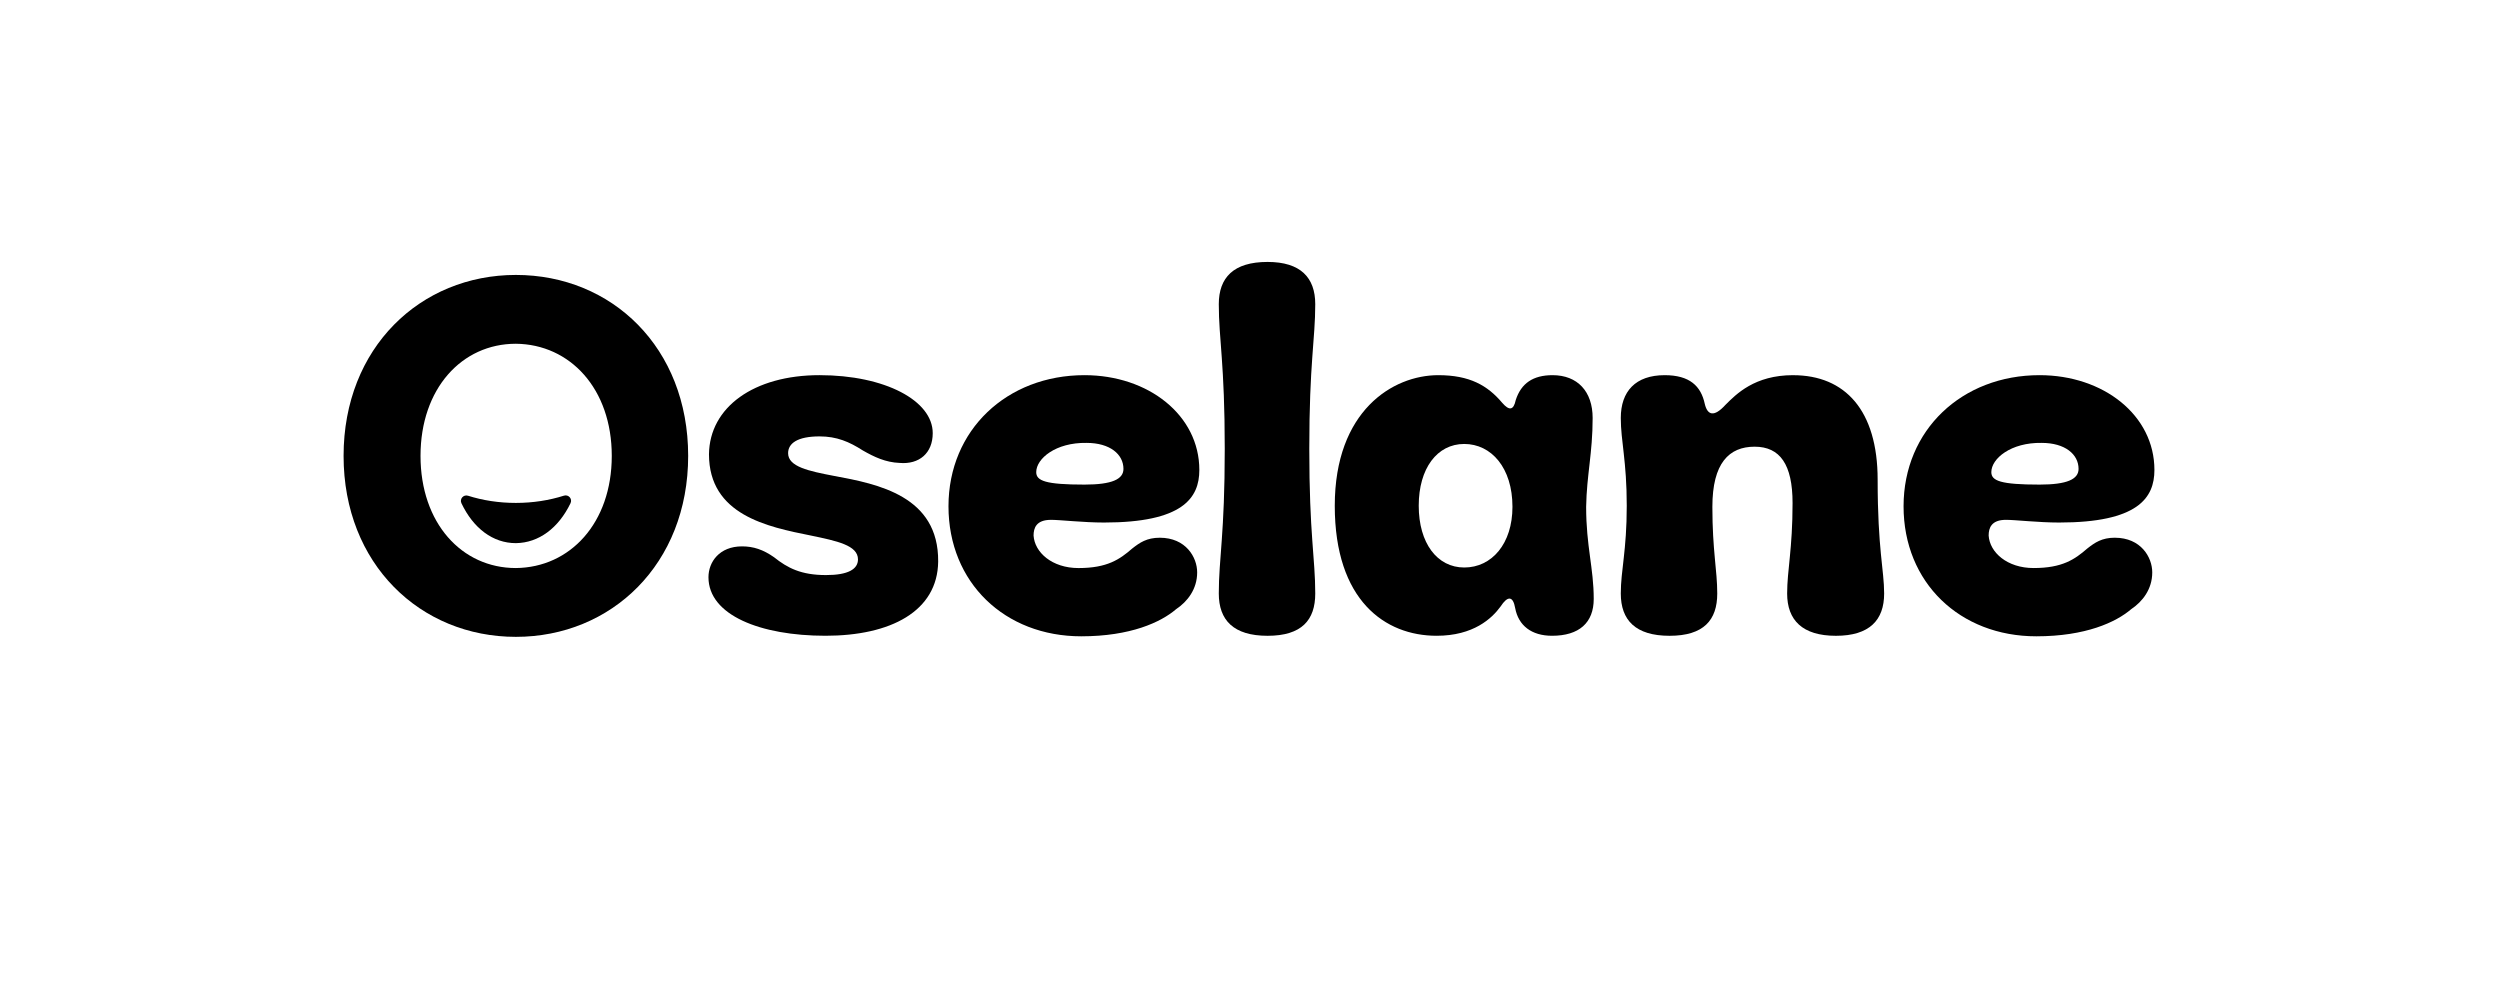 <?xml version="1.0" encoding="UTF-8"?>
<svg id="Calque_1" data-name="Calque 1" xmlns="http://www.w3.org/2000/svg" viewBox="0 0 1200 479">
  <defs>
    <style>
      .cls-1 {
        fill: #000;
        stroke-width: 0px;
      }
    </style>
  </defs>
  <path class="cls-1" d="M400.4,228.45c-12.22-2.34-22.11-4.42-22.11-10.92,0-4.68,4.42-8.06,15.08-8.06,8.32,0,14.3,2.6,20.8,6.76,5.46,3.12,10.92,5.72,17.68,5.98,9.36.78,15.86-4.68,15.86-14.3,0-15.6-22.89-27.83-54.35-27.83s-52.79,15.34-53.05,37.97c0,29.13,28.09,34.85,48.89,39.01,12.48,2.6,22.63,4.68,22.63,11.44,0,4.68-4.68,7.54-15.34,7.54-11.96,0-18.46-3.38-24.97-8.58-5.2-3.64-9.88-5.2-15.34-5.2-10.92,0-16.12,7.54-16.12,14.82,0,18.21,24.97,28.09,56.17,28.09s53.83-11.7,54.09-35.63c.26-31.47-28.87-37.19-49.93-41.09"/>
  <path class="cls-1" d="M521.58,212.59c11.18,0,17.68,5.46,17.68,12.48,0,4.94-5.46,7.54-18.72,7.54-18.72,0-23.15-1.82-23.15-5.98,0-6.5,9.36-14.3,24.18-14.04M504.42,249.52c4.42,0,15.6,1.3,25.49,1.3,37.71,0,45.77-11.7,45.77-25.23,0-26.27-24.45-45.51-55.13-45.51-37.19,0-65.28,26.27-65.28,62.94s27.05,62.41,63.72,62.41c23.66,0,38.23-6.76,45.51-13,5.46-3.64,10.14-9.62,10.14-17.68,0-7.28-5.46-16.64-17.94-16.64-6.24,0-9.62,2.34-13.26,5.2-5.98,5.2-11.96,9.36-25.75,9.36-12.74,0-21.07-7.54-21.58-15.6,0-3.64,1.3-7.54,8.32-7.54"/>
  <path class="cls-1" d="M608.43,125.73c-16.39,0-23.41,7.54-23.41,20.28,0,16.9,2.86,28.35,2.86,69.44s-2.86,52.53-2.86,69.44c0,12.74,7.02,20.29,23.41,20.29s22.89-7.54,22.89-20.29c0-16.9-2.86-28.35-2.86-69.44s2.86-52.53,2.86-69.44c0-12.74-7.02-20.28-22.89-20.28"/>
  <path class="cls-1" d="M702.83,272.4c-13,0-21.84-11.7-21.84-29.65s8.84-29.65,21.84-29.65,23.15,11.44,23.15,30.17c0,17.68-9.88,29.13-23.15,29.13M764.47,200.63c0-12.74-7.28-20.55-19.24-20.55-9.36,0-15.08,3.9-17.68,11.96-1.04,4.94-3.12,5.2-6.5,1.3-7.02-8.32-15.6-13.26-30.69-13.26-21.85,0-49.67,17.16-49.67,62.68s24.19,62.41,48.89,62.41c17.68,0,26.53-8.32,30.69-14.04,3.38-5.2,5.98-5.2,7.02.78,1.56,8.32,7.8,13.26,17.68,13.26,13,0,20.02-6.24,20.02-17.68,0-14.82-3.64-25.23-3.64-44.21.26-15.34,3.12-25.75,3.12-42.65"/>
  <path class="cls-1" d="M860.68,180.08c-18.47,0-27.31,9.1-32.51,14.3-5.46,5.98-8.58,4.94-9.88-.52-1.82-8.58-7.28-13.78-19.24-13.78-14.04,0-21.07,7.8-21.07,20.55,0,11.18,2.86,20.54,2.86,42.13s-2.86,30.95-2.86,42.13c0,12.74,7.02,20.29,23.41,20.29s22.89-7.54,22.89-20.29c0-11.18-2.34-20.54-2.34-41.61s8.06-28.87,20.28-28.87,18.21,8.58,18.21,27.05c0,22.11-2.6,32.25-2.6,43.43,0,12.74,7.28,20.29,23.41,20.29s23.15-7.54,23.15-20.29c0-11.18-3.12-21.32-3.12-54.61s-15.6-50.19-40.57-50.19"/>
  <path class="cls-1" d="M980.03,212.59c11.18,0,17.68,5.46,17.68,12.48,0,4.94-5.46,7.54-18.72,7.54-18.72,0-23.15-1.82-23.15-5.98,0-6.5,9.36-14.3,24.18-14.04M1015.14,258.1c-6.24,0-9.62,2.34-13.26,5.2-5.98,5.2-11.96,9.36-25.75,9.36-12.74,0-21.07-7.54-21.58-15.6,0-3.64,1.3-7.54,8.32-7.54,4.42,0,15.6,1.3,25.48,1.3,37.71,0,45.77-11.7,45.77-25.23,0-26.27-24.44-45.51-55.13-45.51-37.19,0-65.28,26.27-65.28,62.94s27.05,62.41,63.72,62.41c23.66,0,38.23-6.76,45.51-13,5.46-3.64,10.14-9.62,10.14-17.68,0-7.28-5.46-16.64-17.94-16.64"/>
  <path class="cls-1" d="M270.68,237.92c-7.03,2.23-14.84,3.48-23.06,3.48s-15.95-1.23-22.96-3.45c-2.2-.69-4.16,1.53-3.17,3.61,5.72,12.04,15.12,19.15,26.13,19.15,10.99-.14,20.45-7.21,26.23-19.17,1.01-2.09-.96-4.32-3.17-3.62"/>
  <path class="cls-1" d="M247.62,272.66c-26.01,0-45.77-21.58-45.77-53.83s19.76-53.83,45.77-53.83c26.01.26,46.03,21.58,46.03,53.83s-20.02,53.57-46.03,53.83M247.62,131.97c-45.77,0-82.7,34.85-82.7,86.86s36.93,86.86,82.7,86.86,82.7-34.85,82.7-86.86-36.67-86.86-82.7-86.86"/>
</svg>